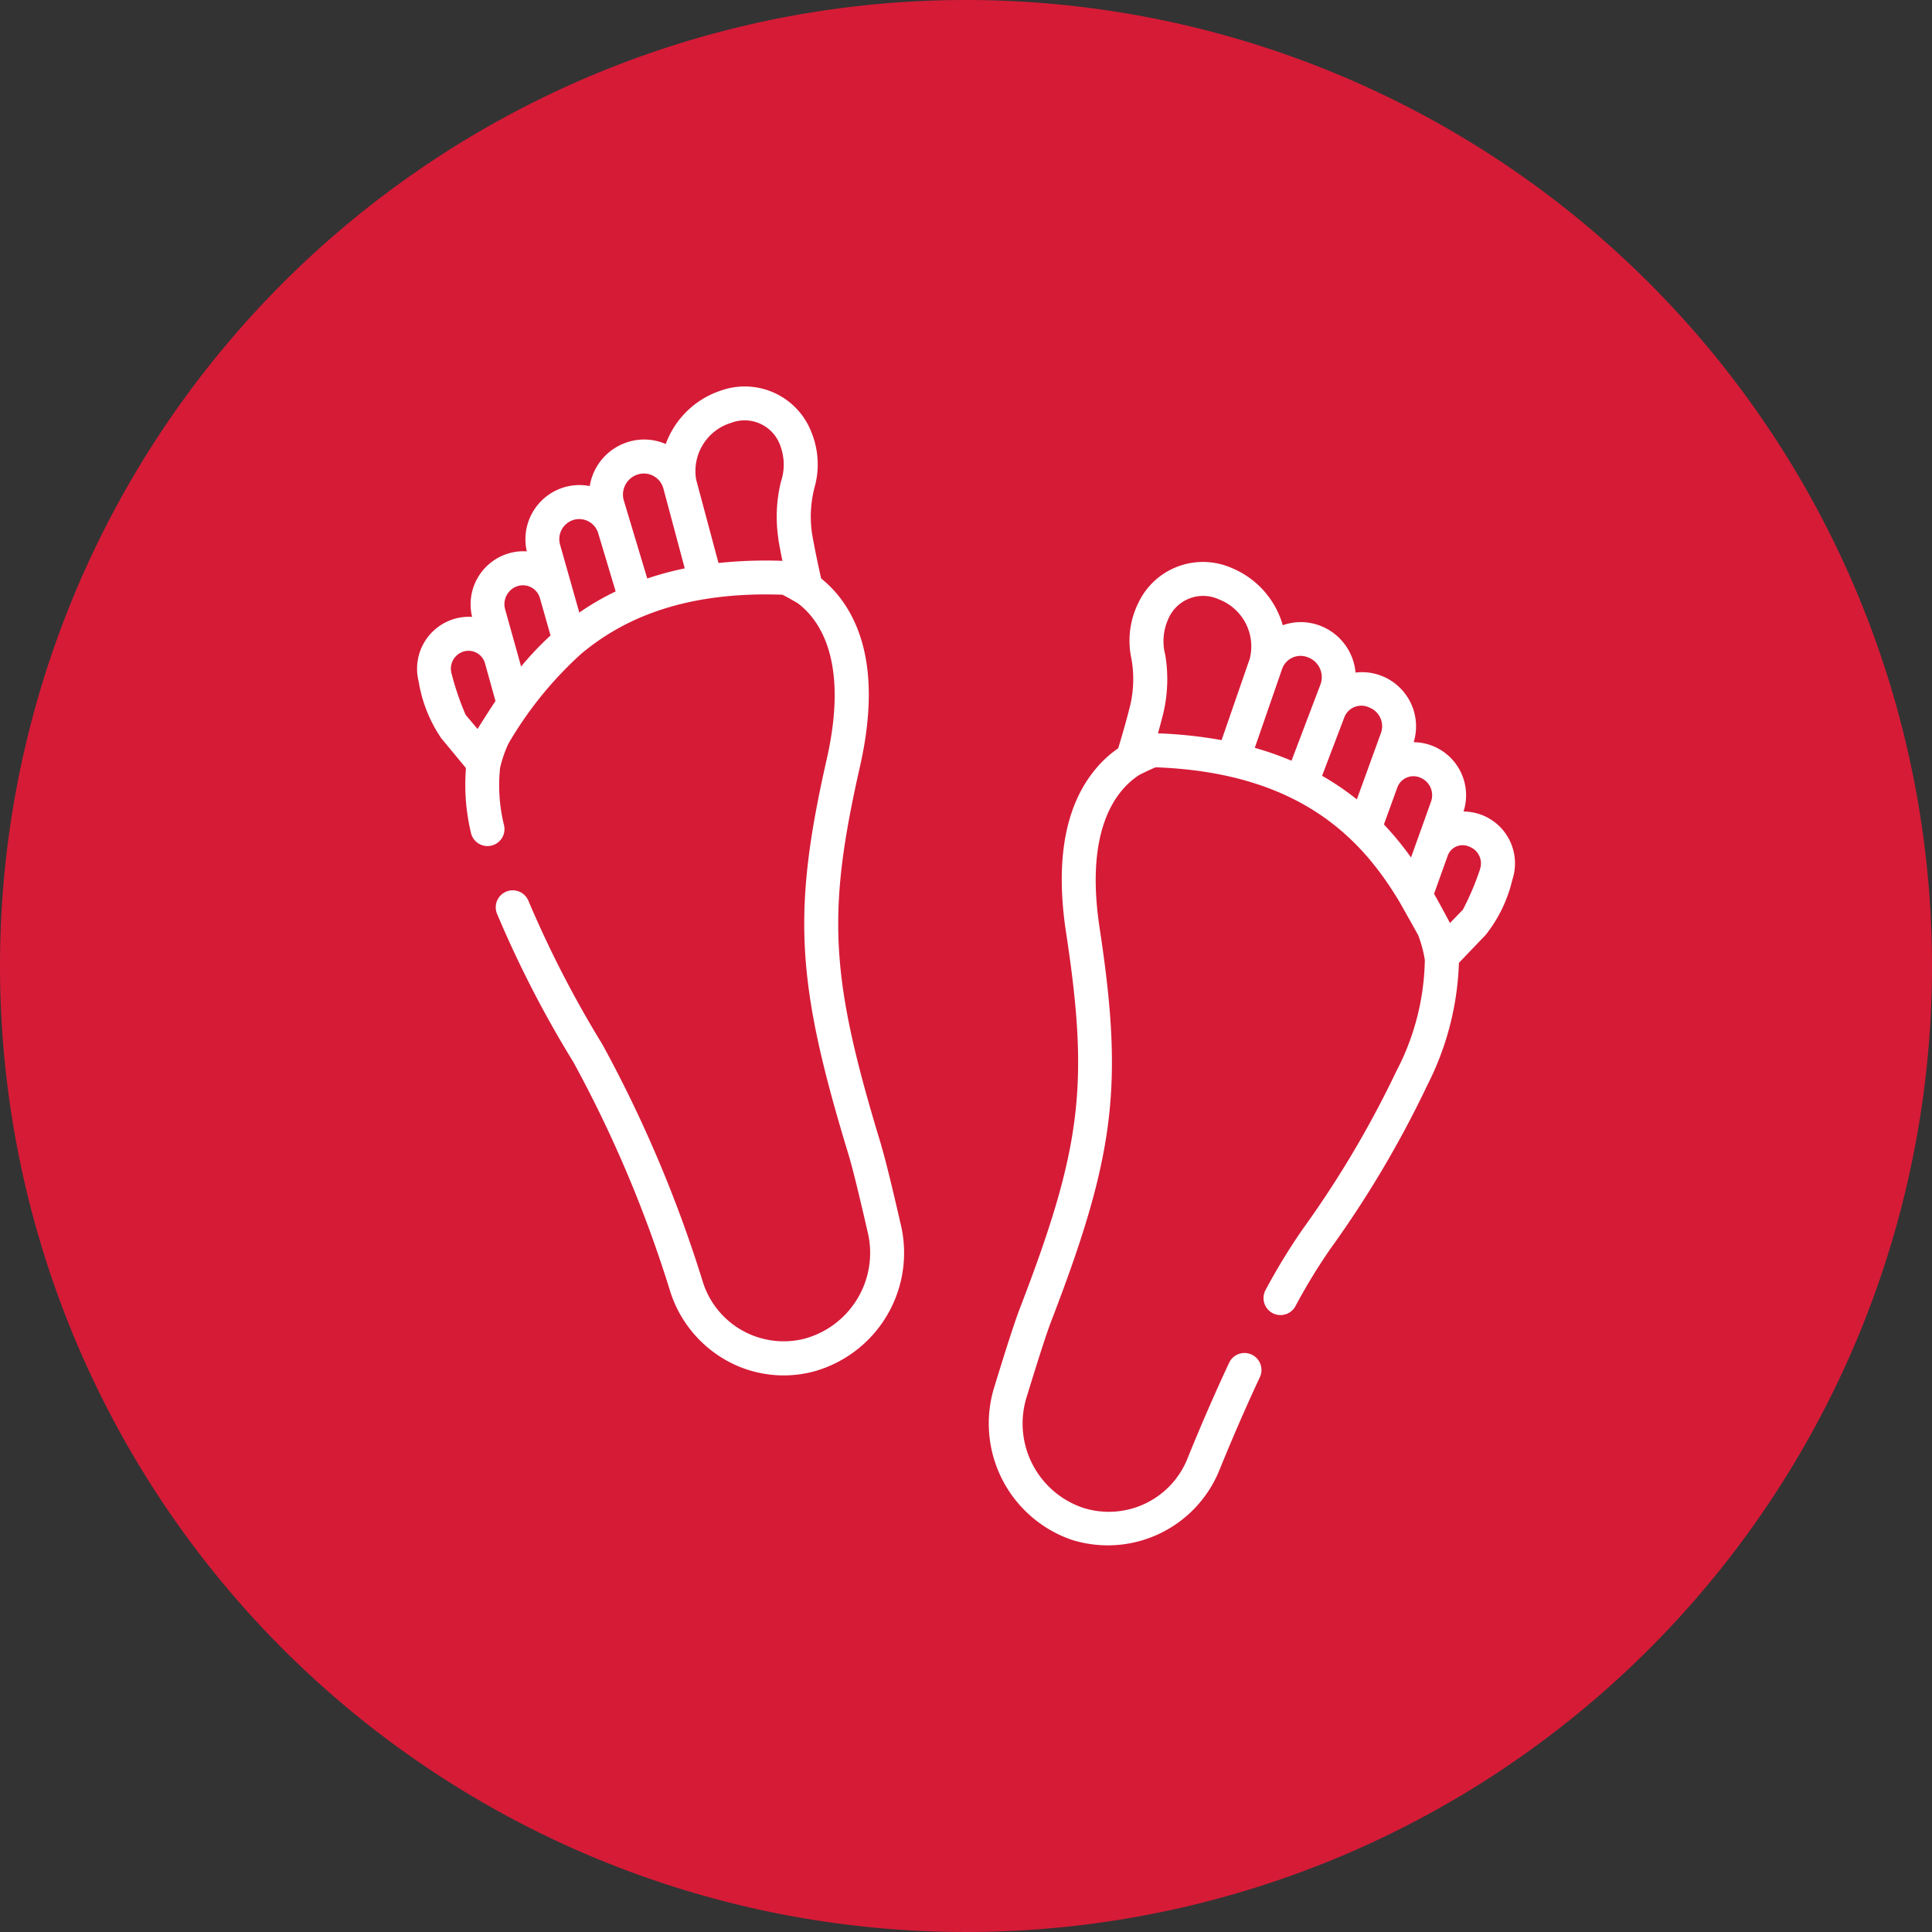 <?xml version="1.0" encoding="UTF-8"?> <svg xmlns="http://www.w3.org/2000/svg" xmlns:xlink="http://www.w3.org/1999/xlink" width="90" height="90" viewBox="0 0 90 90"><rect x="0" y="0" width="90" height="90" fill="#333333" stroke="none"/><defs><clipPath id="clip-path"><rect id="Rectangle_186" data-name="Rectangle 186" width="90" height="90" fill="none"></rect></clipPath></defs><g id="icon" clip-path="url(#clip-path)"><path id="Path_645" data-name="Path 645" d="M90,45A45,45,0,1,1,45,0,45,45,0,0,1,90,45" fill="#d61b37"></path><path id="Path_646" data-name="Path 646" d="M129.546,135.341c-2.379-7.8-2.545-10.767-.99-17.631.757-3.342.47-5.954-.852-7.763a5.245,5.245,0,0,0-.955-1c-.168-.736-.311-1.436-.424-2.085a5.413,5.413,0,0,1,.1-2.1,3.973,3.973,0,0,0-.128-2.623,3.328,3.328,0,0,0-4.227-1.942,4.111,4.111,0,0,0-2.562,2.488,2.512,2.512,0,0,0-1.718-.107,2.579,2.579,0,0,0-1.821,2.065,2.488,2.488,0,0,0-1.18.053,2.527,2.527,0,0,0-1.753,2.988,2.433,2.433,0,0,0-.839.093,2.473,2.473,0,0,0-1.708,2.96,2.4,2.4,0,0,0-.826.092A2.421,2.421,0,0,0,108,113.75a6.561,6.561,0,0,0,1.052,2.641s1.133,1.367,1.15,1.39a9.688,9.688,0,0,0,.233,3.018.791.791,0,0,0,1.546-.335,7.743,7.743,0,0,1-.189-2.694,5.723,5.723,0,0,1,.391-1.134,17.539,17.539,0,0,1,3.362-4.156l.018-.016c1.966-1.652,4.833-2.919,9.374-2.76.1.036.667.363.706.386.978.721,2.421,2.613,1.366,7.271-1.614,7.124-1.432,10.4,1.02,18.442.277.909.813,3.281.882,3.571a4.144,4.144,0,0,1-2.963,4.994,3.948,3.948,0,0,1-4.721-2.683,60.116,60.116,0,0,0-4.668-11.031,50.25,50.25,0,0,1-3.446-6.688.791.791,0,1,0-1.464.6,50.81,50.81,0,0,0,3.559,6.913,57.966,57.966,0,0,1,4.515,10.7,5.636,5.636,0,0,0,2.582,3.179,5.459,5.459,0,0,0,4.026.55,5.732,5.732,0,0,0,4.12-6.894c-.068-.285-.613-2.7-.908-3.667m-18.8-19.385s-.535-.642-.555-.661a12.839,12.839,0,0,1-.66-1.939.833.833,0,0,1,.574-1.015.8.8,0,0,1,.975.51l.5,1.8c-.268.4-.805,1.248-.837,1.305m2.031-2.914-.747-2.675a.884.884,0,0,1,.61-1.078.825.825,0,0,1,1.014.569l.494,1.74a14.4,14.4,0,0,0-1.37,1.444m2.71-2.514-.9-3.176a.938.938,0,0,1,.646-1.143.927.927,0,0,1,1.12.576l.828,2.759a12.5,12.5,0,0,0-1.693.984m3.165-1.584-1.1-3.662a.983.983,0,0,1,.679-1.192.943.943,0,0,1,1.167.641l1,3.74a14.716,14.716,0,0,0-1.749.473m6.111-1.813q.083.479.187.99a20.883,20.883,0,0,0-2.977.1l-1.04-3.885a2.348,2.348,0,0,1,1.629-2.645,1.763,1.763,0,0,1,2.3,1.092,2.515,2.515,0,0,1,.015,1.668,6.906,6.906,0,0,0-.109,2.677" transform="translate(-88.496 -82)" fill="#fff"></path><path id="Path_647" data-name="Path 647" d="M278.831,157.216a2.4,2.4,0,0,0-.817-.15,2.473,2.473,0,0,0-1.492-3.075,2.423,2.423,0,0,0-.83-.153,2.527,2.527,0,0,0-1.536-3.106,2.488,2.488,0,0,0-1.173-.138,2.577,2.577,0,0,0-1.668-2.19,2.513,2.513,0,0,0-1.721-.016,4.108,4.108,0,0,0-2.377-2.665,3.329,3.329,0,0,0-4.356,1.635,3.974,3.974,0,0,0-.315,2.607,5.411,5.411,0,0,1-.047,2.106c-.159.639-.351,1.327-.572,2.049a5.252,5.252,0,0,0-1.024.932c-1.449,1.71-1.921,4.294-1.4,7.682,1.078,7.077.714,10.021-2.165,17.5-.362.941-1.08,3.314-1.167,3.593A5.731,5.731,0,0,0,259.782,191a5.61,5.61,0,0,0,6.857-3.247c.609-1.5,1.241-2.953,1.879-4.318a.791.791,0,1,0-1.433-.669c-.649,1.39-1.292,2.867-1.911,4.392a3.948,3.948,0,0,1-4.9,2.339,4.145,4.145,0,0,1-2.6-5.193c.089-.284.793-2.611,1.135-3.5,2.971-7.717,3.371-10.967,2.253-18.307-.717-4.708.838-6.494,1.868-7.148.051-.024.641-.313.747-.342,6.884.251,9.7,3.5,11.38,6.312.021.045.612,1.079.846,1.514a5.6,5.6,0,0,1,.308,1.149,11.542,11.542,0,0,1-1.33,5.188,47.375,47.375,0,0,1-4.345,7.331,28.515,28.515,0,0,0-1.743,2.854.791.791,0,0,0,1.39.756,26.95,26.95,0,0,1,1.642-2.692,48.927,48.927,0,0,0,4.5-7.6,13.491,13.491,0,0,0,1.474-5.7c.02-.023.04-.045.06-.066l1.189-1.241a6.557,6.557,0,0,0,1.238-2.559,2.421,2.421,0,0,0-1.452-3.039m-10.776-7.273-1.315,3.8a20.832,20.832,0,0,0-2.963-.316q.14-.5.257-.974a6.9,6.9,0,0,0,.083-2.678,2.515,2.515,0,0,1,.134-1.662,1.762,1.762,0,0,1,2.369-.925,2.348,2.348,0,0,1,1.436,2.754m3.3,1.182L270,154.7a14.657,14.657,0,0,0-1.71-.6l1.267-3.66a.909.909,0,0,1,1.21-.555.984.984,0,0,1,.592,1.237m2.813,2.272-1.128,3.109a12.414,12.414,0,0,0-1.619-1.1l1.024-2.693a.848.848,0,0,1,1.159-.495.937.937,0,0,1,.564,1.182m2.333,3.194-.937,2.616a14.423,14.423,0,0,0-1.263-1.538l.613-1.691v0a.8.8,0,0,1,1.054-.5.884.884,0,0,1,.532,1.117m2.278,3.162a12.745,12.745,0,0,1-.8,1.886c-.021.018-.6.62-.6.62-.028-.06-.5-.945-.741-1.362l.629-1.758a.739.739,0,0,1,1.01-.44.832.832,0,0,1,.5,1.053" transform="translate(-209.837 -119.263)" fill="#fff"></path></g></svg> 